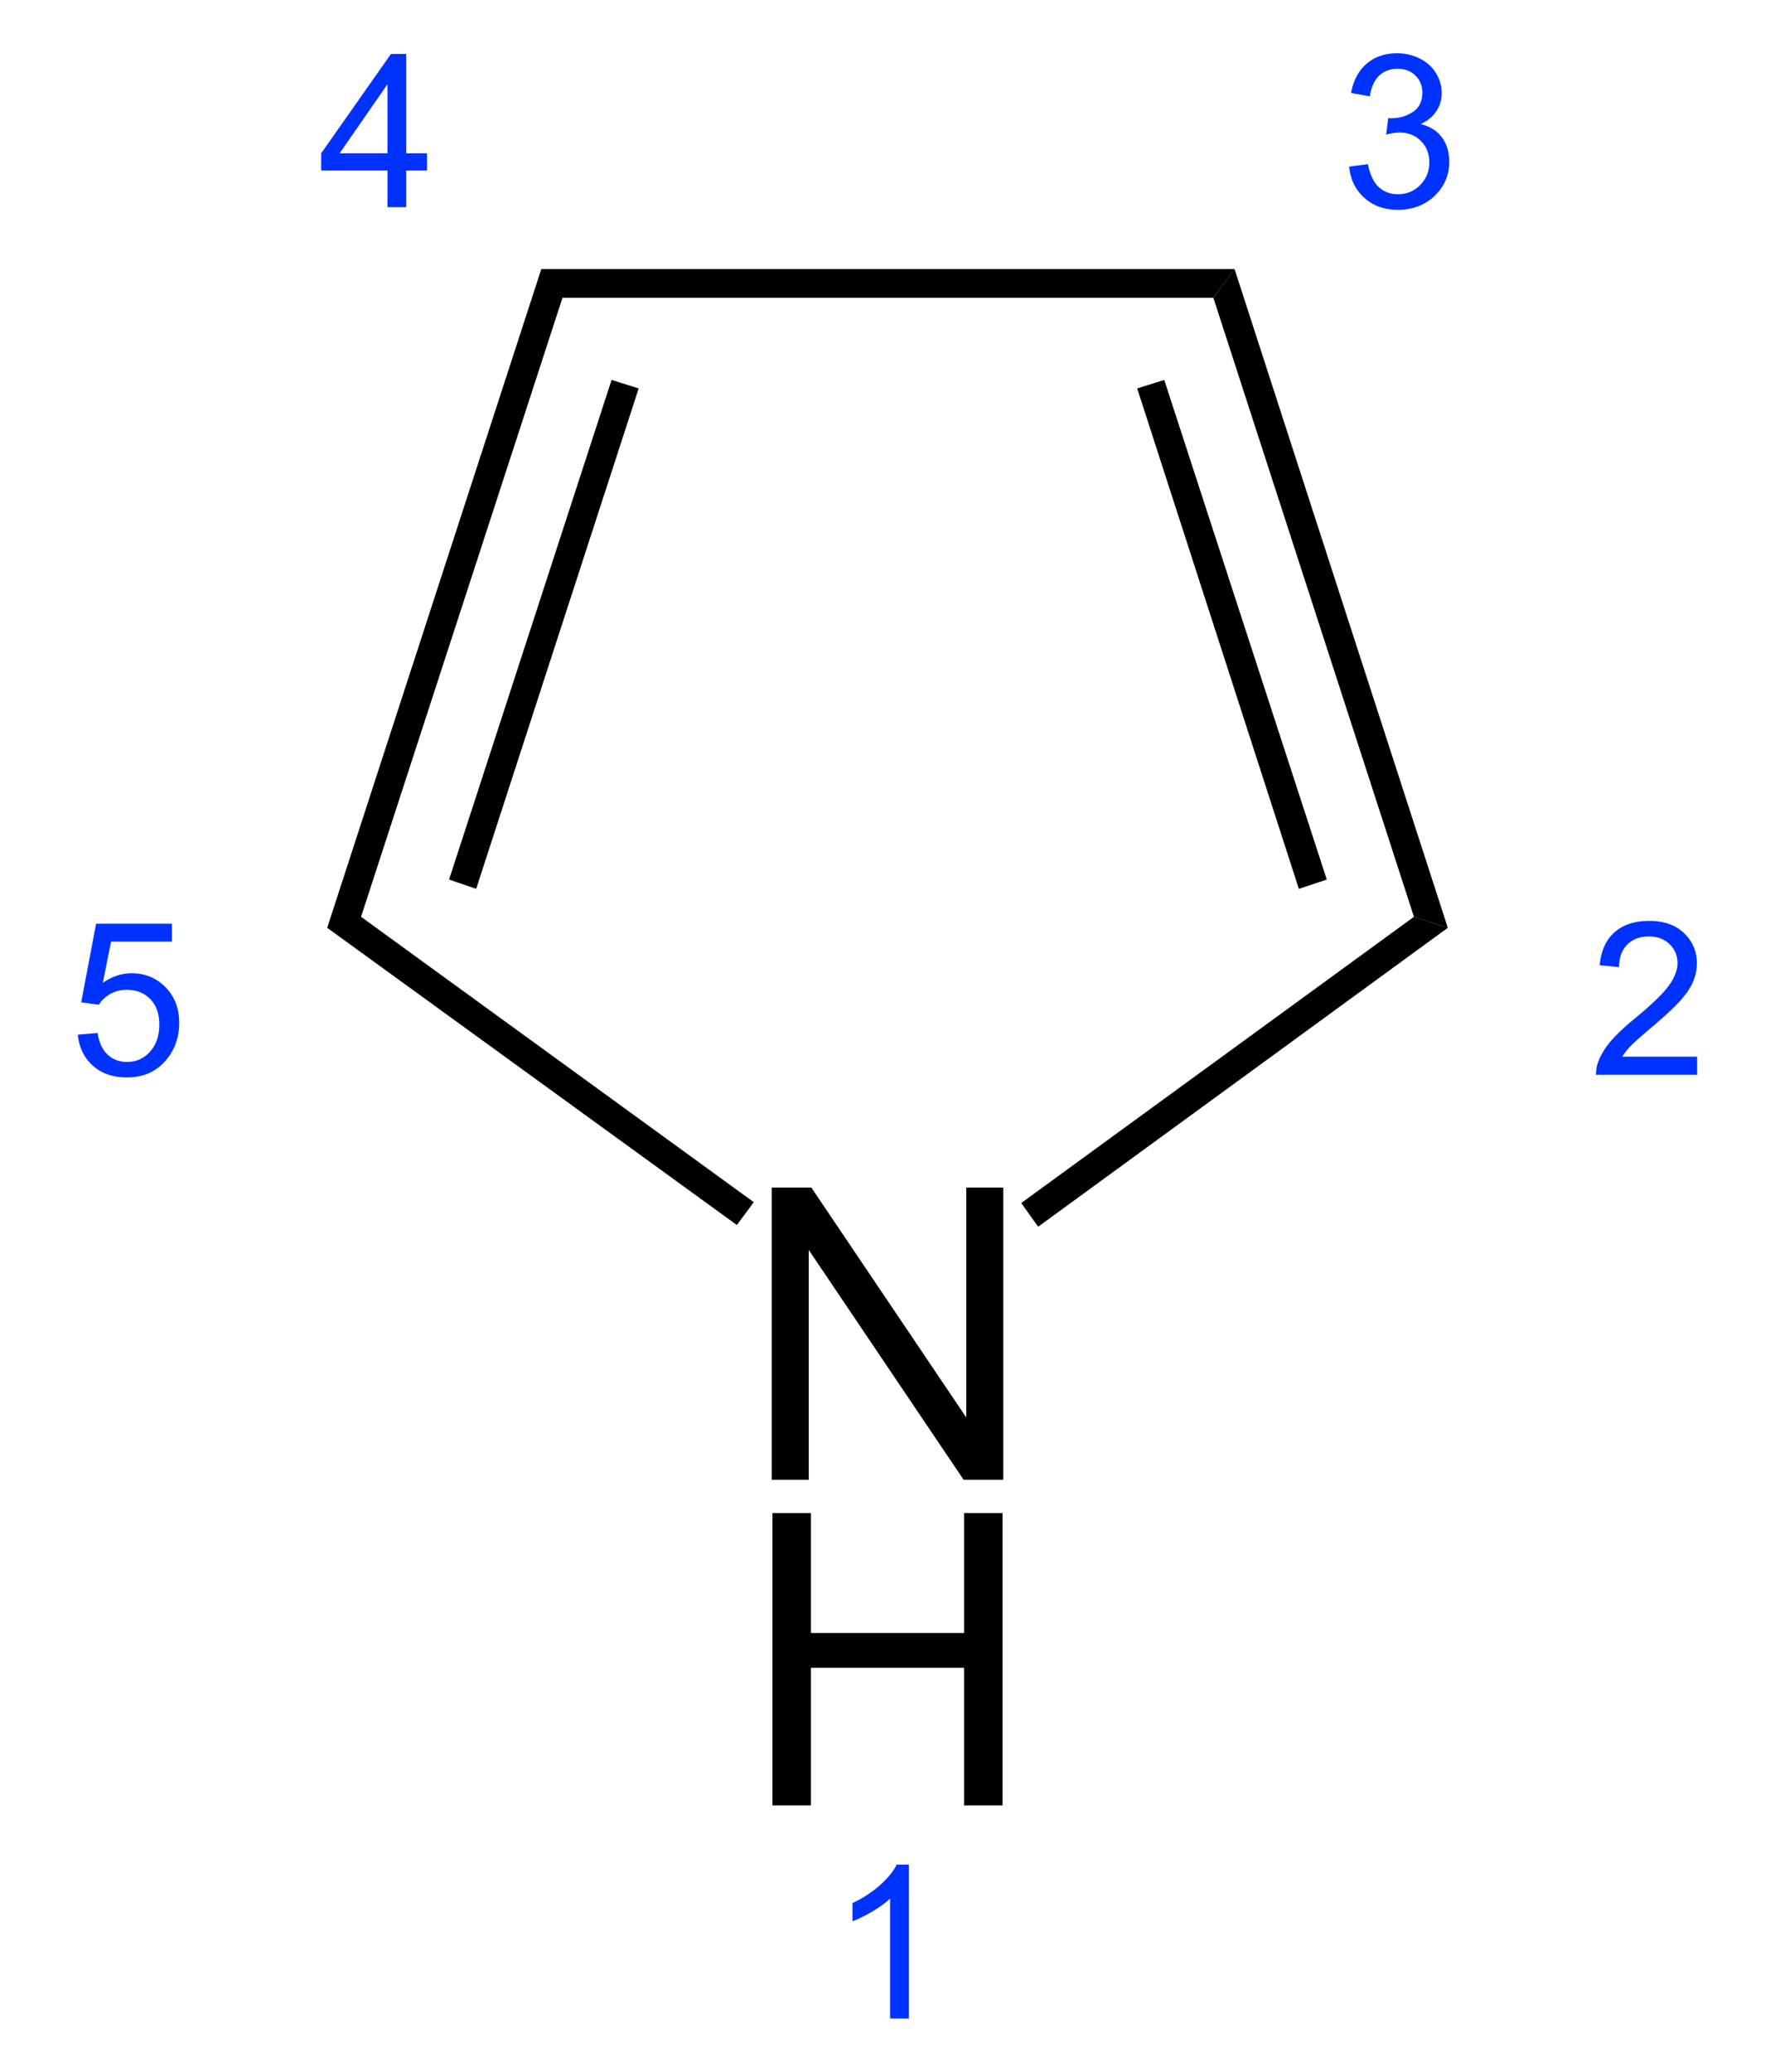 <svg xmlns="http://www.w3.org/2000/svg" width="300" height="350" overflow="visible" xml:space="preserve"><switch><g><path d="m205.076 50.311 3.577-4.864 36.046 111.293-5.722-1.856-33.901-104.573zM192.2 65.619l4.573-1.433 27.471 84.403-4.719 1.573L192.2 65.619z"/><path d="m95.069 50.311-3.576-4.864h117.16l-3.577 4.864H95.069zM61.022 154.883 55.3 156.74 91.492 45.446l3.576 4.864-34.046 104.573zM80.479 150.163 75.9 148.59l27.465-84.403 4.579 1.433-27.465 84.543zM127.4 203.093l-2.862 3.858-69.237-50.211 5.723-1.857 66.376 48.21zM238.978 154.883l5.722 1.857-69.235 50.5-2.859-4.006 66.372-48.351z"/><path fill="#0032FF" d="M153.611 341h-3.176v-20.256c-.765.728-1.771 1.457-3.012 2.189-1.241.729-2.354 1.276-3.343 1.643v-3.072c1.777-.838 3.33-1.852 4.658-3.039 1.332-1.189 2.272-2.346 2.823-3.463h2.049V341zM286.842 178.512v3.059h-17.08c-.023-.766.1-1.5.367-2.205.432-1.166 1.129-2.313 2.084-3.438.957-1.13 2.34-2.433 4.148-3.916 2.811-2.315 4.707-4.147 5.689-5.496.98-1.346 1.471-2.622 1.471-3.825 0-1.258-.447-2.32-1.342-3.186-.896-.865-2.063-1.299-3.504-1.299-1.521 0-2.736.461-3.648 1.375s-1.373 2.183-1.385 3.803l-3.271-.329c.223-2.435 1.063-4.291 2.516-5.567 1.457-1.275 3.408-1.914 5.863-1.914 2.475 0 4.436.688 5.877 2.067 1.443 1.375 2.168 3.084 2.168 5.12a7.713 7.713 0 0 1-.637 3.055c-.42 1.002-1.119 2.057-2.098 3.164-.98 1.104-2.607 2.625-4.883 4.555-1.902 1.601-3.125 2.688-3.66 3.258a10.615 10.615 0 0 0-1.328 1.723h12.652v-.004zM13.157 174.793l3.344-.281c.242 1.626.813 2.848 1.708 3.667.895.817 1.979 1.226 3.257 1.226 1.534 0 2.828-.574 3.881-1.73 1.051-1.152 1.578-2.684 1.578-4.591 0-1.813-.507-3.243-1.517-4.292-1.013-1.049-2.345-1.573-3.997-1.573-1.028 0-1.951.233-2.77.701-.817.466-1.463 1.073-1.93 1.817l-2.988-.4 2.518-13.293h12.823v3.035H18.768l-1.389 6.961c1.551-1.08 3.174-1.619 4.876-1.619 2.256 0 4.155.781 5.706 2.346 1.55 1.568 2.325 3.578 2.325 6.037 0 2.344-.682 4.364-2.047 6.074-1.655 2.093-3.918 3.141-6.781 3.141-2.352 0-4.271-.658-5.757-1.979-1.483-1.321-2.332-3.067-2.544-5.247zM65.486 34.999v-6.188H54.285v-2.917L66.074 9.119h2.589v16.775h3.506v2.917h-3.506v6.188h-3.177zm0-9.105V14.236l-8.08 11.658h8.08zM228.021 28.153l3.176-.423c.359 1.799.979 3.097 1.85 3.891.873.794 1.941 1.191 3.205 1.191 1.498 0 2.76-.518 3.781-1.553 1.025-1.033 1.539-2.315 1.539-3.845 0-1.458-.477-2.658-1.428-3.604-.951-.947-2.16-1.42-3.631-1.42-.596 0-1.344.117-2.234.352l.354-2.799c.209.023.379.035.51.035 1.344 0 2.557-.354 3.637-1.06 1.076-.705 1.617-1.793 1.617-3.264 0-1.165-.395-2.13-1.18-2.895-.781-.765-1.795-1.146-3.039-1.146-1.229 0-2.252.388-3.072 1.164s-1.346 1.941-1.578 3.494l-3.176-.564c.385-2.13 1.264-3.779 2.639-4.95 1.37-1.171 3.081-1.757 5.12-1.757 1.41 0 2.707.304 3.891.909 1.188.605 2.096 1.432 2.723 2.482.629 1.047.943 2.158.943 3.335a5.483 5.483 0 0 1-.898 3.053c-.602.917-1.488 1.646-2.664 2.188 1.529.355 2.717 1.088 3.563 2.2.848 1.111 1.271 2.502 1.271 4.176 0 2.259-.826 4.174-2.467 5.747-1.648 1.57-3.729 2.355-6.24 2.355-2.268 0-4.15-.677-5.646-2.032-1.501-1.351-2.355-3.105-2.566-5.26z"/><path d="M130.437 250v-49.375h6.691l26.185 38.84v-38.84h6.25V250h-6.691l-26.185-38.84V250h-6.25zM130.563 305v-49.375h6.5v20.25h25.874v-20.25h6.5V305h-6.5v-23.25h-25.874V305h-6.5z"/><path fill="none" d="M300 350H0V0h300v350z"/></g></switch></svg>